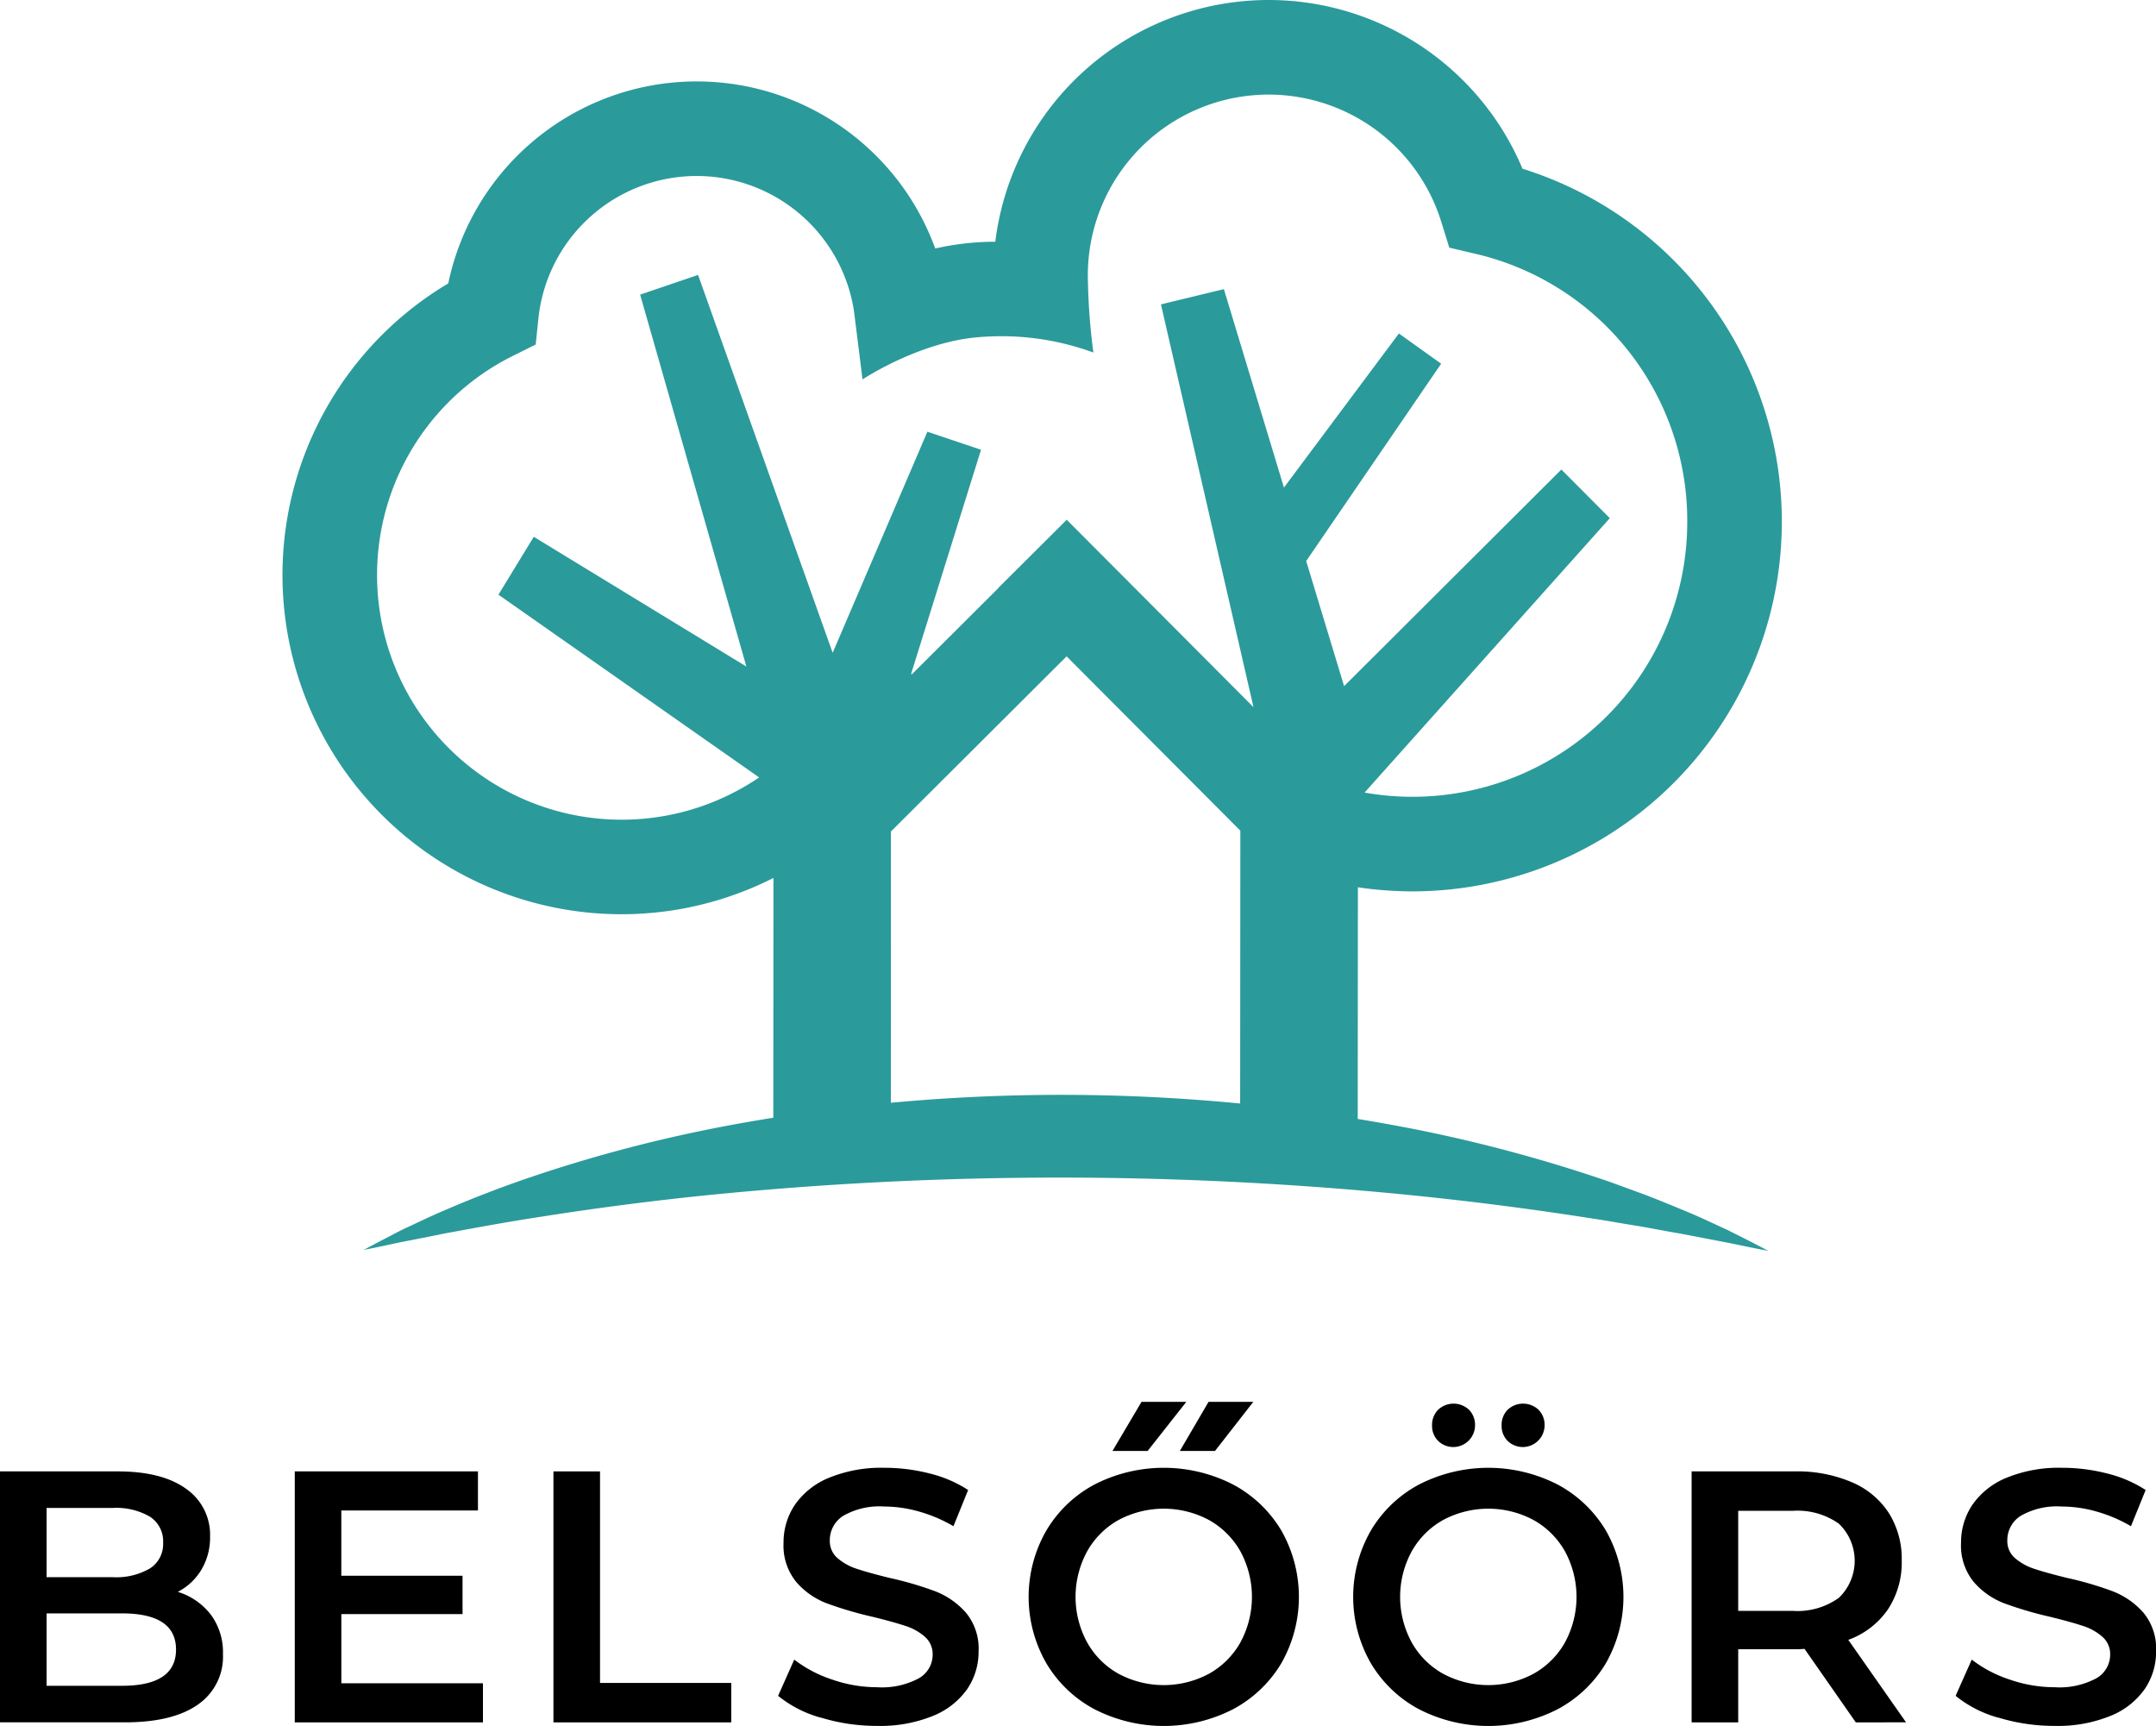 <svg xmlns="http://www.w3.org/2000/svg" width="273.001" height="218.507" viewBox="0 0 273.001 218.507"><g transform="translate(333 -10188.999)"><path d="M22.288,154.059q0-4.583-6.853-4.583H5.9v9.166h9.536q6.848,0,6.853-4.584M5.9,136.129v8.763h8.355a8.476,8.476,0,0,0,4.741-1.113,3.659,3.659,0,0,0,1.659-3.244,3.705,3.705,0,0,0-1.659-3.294,8.488,8.488,0,0,0-4.741-1.112Zm20.791,13.5a8.011,8.011,0,0,1,1.541,5.016,7.34,7.34,0,0,1-3.176,6.376q-3.177,2.246-9.26,2.249H0V131.5H14.888q5.629,0,8.669,2.2a7.08,7.08,0,0,1,3.043,6.06,7.94,7.94,0,0,1-1.092,4.176,7.463,7.463,0,0,1-2.993,2.815,8.387,8.387,0,0,1,4.175,2.881" transform="translate(-333 10243.776)"></path><path d="M50.178,158.326v4.948H26.349V131.5H49.543v4.948h-17.3v8.261H47.593v4.859H32.247v8.759Z" transform="translate(-322.024 10243.776)"></path><path d="M49.471,131.5h5.9v26.781H71.984v4.993H49.471Z" transform="translate(-312.393 10243.776)"></path><path d="M74.979,162.817a14.821,14.821,0,0,1-5.425-2.771l2.043-4.584a16.032,16.032,0,0,0,4.791,2.52,17.35,17.35,0,0,0,5.7.976,9.862,9.862,0,0,0,5.288-1.133,3.44,3.44,0,0,0,1.748-3,2.909,2.909,0,0,0-.976-2.247,6.852,6.852,0,0,0-2.475-1.383q-1.5-.5-4.087-1.137a47.523,47.523,0,0,1-5.874-1.724,9.648,9.648,0,0,1-3.86-2.7,7.272,7.272,0,0,1-1.609-4.968,8.475,8.475,0,0,1,1.428-4.791,9.7,9.7,0,0,1,4.312-3.427,17.448,17.448,0,0,1,7.06-1.271,22.912,22.912,0,0,1,5.717.725,15.851,15.851,0,0,1,4.857,2.088l-1.86,4.583a18.53,18.53,0,0,0-4.357-1.857,16.2,16.2,0,0,0-4.405-.635,9.194,9.194,0,0,0-5.194,1.177,3.635,3.635,0,0,0-1.7,3.132,2.831,2.831,0,0,0,.976,2.224,7.042,7.042,0,0,0,2.475,1.364c1,.333,2.36.71,4.082,1.132a43.186,43.186,0,0,1,5.814,1.7,10,10,0,0,1,3.88,2.7,7.12,7.12,0,0,1,1.611,4.9,8.376,8.376,0,0,1-1.429,4.767,9.732,9.732,0,0,1-4.336,3.405,17.679,17.679,0,0,1-7.08,1.271,24.2,24.2,0,0,1-7.1-1.044" transform="translate(-304.027 10243.643)"></path><path d="M114.732,125.284H120.4L115.55,131.5H111.1Zm-8.488,0h5.672l-4.9,6.219h-4.451Zm8.532,34.428a10.334,10.334,0,0,0,4-3.993,12.1,12.1,0,0,0,0-11.485,10.363,10.363,0,0,0-4-3.993,12.141,12.141,0,0,0-11.436,0,10.3,10.3,0,0,0-3.993,3.993,12.052,12.052,0,0,0,0,11.485,10.277,10.277,0,0,0,3.993,3.993,12.131,12.131,0,0,0,11.436,0M100.3,164.206a15.608,15.608,0,0,1-6.125-5.855,16.868,16.868,0,0,1,0-16.748,15.608,15.608,0,0,1,6.125-5.859,19.236,19.236,0,0,1,17.521,0,15.688,15.688,0,0,1,6.129,5.835,16.981,16.981,0,0,1,0,16.793,15.694,15.694,0,0,1-6.129,5.833,19.225,19.225,0,0,1-17.521,0" transform="translate(-294.7 10241.187)"></path><path d="M140.523,130.165a2.639,2.639,0,0,1-.769-1.951,2.7,2.7,0,0,1,.769-2,2.854,2.854,0,0,1,3.9,0,2.7,2.7,0,0,1,.772,2,2.761,2.761,0,0,1-4.676,1.951m-8.8,0a2.646,2.646,0,0,1-.772-1.951,2.708,2.708,0,0,1,.772-2,2.854,2.854,0,0,1,3.9,0,2.718,2.718,0,0,1,.769,2,2.759,2.759,0,0,1-4.673,1.951m12.073,29.48a10.34,10.34,0,0,0,4-3.993,12.1,12.1,0,0,0,0-11.485,10.369,10.369,0,0,0-4-3.993,12.144,12.144,0,0,0-11.437,0,10.3,10.3,0,0,0-3.993,3.993,12.052,12.052,0,0,0,0,11.485,10.277,10.277,0,0,0,3.993,3.993,12.133,12.133,0,0,0,11.437,0m-14.48,4.495a15.608,15.608,0,0,1-6.125-5.855,16.868,16.868,0,0,1,0-16.748,15.608,15.608,0,0,1,6.125-5.859,19.236,19.236,0,0,1,17.521,0,15.688,15.688,0,0,1,6.129,5.835,16.981,16.981,0,0,1,0,16.793,15.694,15.694,0,0,1-6.129,5.833,19.225,19.225,0,0,1-17.521,0" transform="translate(-282.613 10241.254)"></path><path d="M169.865,138.126a9.063,9.063,0,0,0-5.853-1.633h-6.9v12.665h6.9a8.963,8.963,0,0,0,5.853-1.657,6.5,6.5,0,0,0,0-9.375M172,163.274l-6.489-9.305a11.905,11.905,0,0,1-1.225.045h-7.173v9.26h-5.9V131.5h13.076a17.553,17.553,0,0,1,7.193,1.364,10.425,10.425,0,0,1,4.7,3.9,10.887,10.887,0,0,1,1.635,6.036,10.777,10.777,0,0,1-1.748,6.173,10.366,10.366,0,0,1-5.016,3.856l7.311,10.441Z" transform="translate(-270.014 10243.775)"></path><path d="M180.235,162.817a14.821,14.821,0,0,1-5.425-2.771l2.043-4.584a16.033,16.033,0,0,0,4.791,2.52,17.35,17.35,0,0,0,5.7.976,9.862,9.862,0,0,0,5.288-1.133,3.443,3.443,0,0,0,1.748-3,2.909,2.909,0,0,0-.976-2.247,6.852,6.852,0,0,0-2.475-1.383q-1.5-.5-4.087-1.137a47.522,47.522,0,0,1-5.874-1.724,9.648,9.648,0,0,1-3.86-2.7,7.272,7.272,0,0,1-1.609-4.968,8.475,8.475,0,0,1,1.428-4.791,9.7,9.7,0,0,1,4.312-3.427,17.448,17.448,0,0,1,7.06-1.271,22.921,22.921,0,0,1,5.717.725,15.851,15.851,0,0,1,4.857,2.088l-1.86,4.583a18.531,18.531,0,0,0-4.357-1.857,16.2,16.2,0,0,0-4.405-.635,9.194,9.194,0,0,0-5.194,1.177,3.635,3.635,0,0,0-1.7,3.132,2.831,2.831,0,0,0,.976,2.224,7.042,7.042,0,0,0,2.475,1.364c1,.333,2.36.71,4.082,1.132a43.188,43.188,0,0,1,5.814,1.7,10,10,0,0,1,3.88,2.7,7.12,7.12,0,0,1,1.611,4.9,8.376,8.376,0,0,1-1.429,4.767,9.733,9.733,0,0,1-4.336,3.405,17.679,17.679,0,0,1-7.08,1.271,24.2,24.2,0,0,1-7.1-1.044" transform="translate(-260.183 10243.643)"></path><path d="M124.478,138.608c7.358.016,14.719.384,22.041,1.094l.023-32.2v-2.339L126.594,85.149l-2.048-2.057L102.3,105.264l-.006,34.343q11.06-1.028,22.179-1m37.8-38.268a34.794,34.794,0,0,0,40.859-34.285,34.684,34.684,0,0,0-26.808-33.921L173,31.35l-1.014-3.269a22.893,22.893,0,0,0-44.757,6.764,80.264,80.264,0,0,0,.707,9.783A33.959,33.959,0,0,0,113.225,42.7c-7.469.647-14.524,5.333-14.524,5.333s-1.067-8.562-1.084-8.664a20.151,20.151,0,0,0-39.959.969l-.339,3.275-2.948,1.47A30.976,30.976,0,1,0,85.612,98.421L52.6,75.284l4.475-7.328L83.994,84.38,70.543,37.3l7.335-2.495L94.921,82.643l11.994-27.99,6.791,2.283-8.851,28.373c.034.017.068.037.1.055l10.96-10.926-.014-.014L124.56,65.8l23.648,23.724L136.49,38.532l7.969-1.928,7.605,25.122L166.62,42.219l5.35,3.825L154.881,71.026l4.8,15.838,27.511-27.423,6.135,6.158ZM74.7,115.241a43.323,43.323,0,0,1-6.631.5A42.95,42.95,0,0,1,46.247,35.879a32.137,32.137,0,0,1,61.66-4.421,34.571,34.571,0,0,1,4.075-.671,35.153,35.153,0,0,1,3.533-.186,34.871,34.871,0,0,1,66.755-9.243,46.811,46.811,0,0,1-14,91.488,47.385,47.385,0,0,1-6.843-.517l-.02,29.327c2.937.486,5.865,1.013,8.78,1.616a189.464,189.464,0,0,1,22.166,6.02c.905.295,1.8.636,2.7.959l2.691.987c1.785.684,3.557,1.414,5.318,2.146s3.49,1.561,5.22,2.356c1.71.86,3.415,1.706,5.094,2.609-1.884-.334-3.731-.761-5.593-1.116l-5.564-1.068c-1.864-.31-3.7-.69-5.556-.993-1.86-.286-3.694-.645-5.551-.909q-11.1-1.744-22.2-2.878a446.731,446.731,0,0,0-88.928-.17q-11.1,1.1-22.186,2.853c-3.7.567-7.39,1.234-11.1,1.922-.934.15-1.847.365-2.775.544l-2.785.547c-1.861.356-3.7.8-5.584,1.15q1.254-.684,2.526-1.341c.849-.435,1.69-.894,2.548-1.309,1.727-.8,3.448-1.646,5.21-2.383q5.265-2.274,10.709-4.128a182.637,182.637,0,0,1,22.185-6c2.877-.589,5.772-1.1,8.671-1.568l.02-30.355A42.635,42.635,0,0,1,74.7,115.241" transform="translate(-322.486 10189)" fill="#2b9a9b"></path></g></svg>